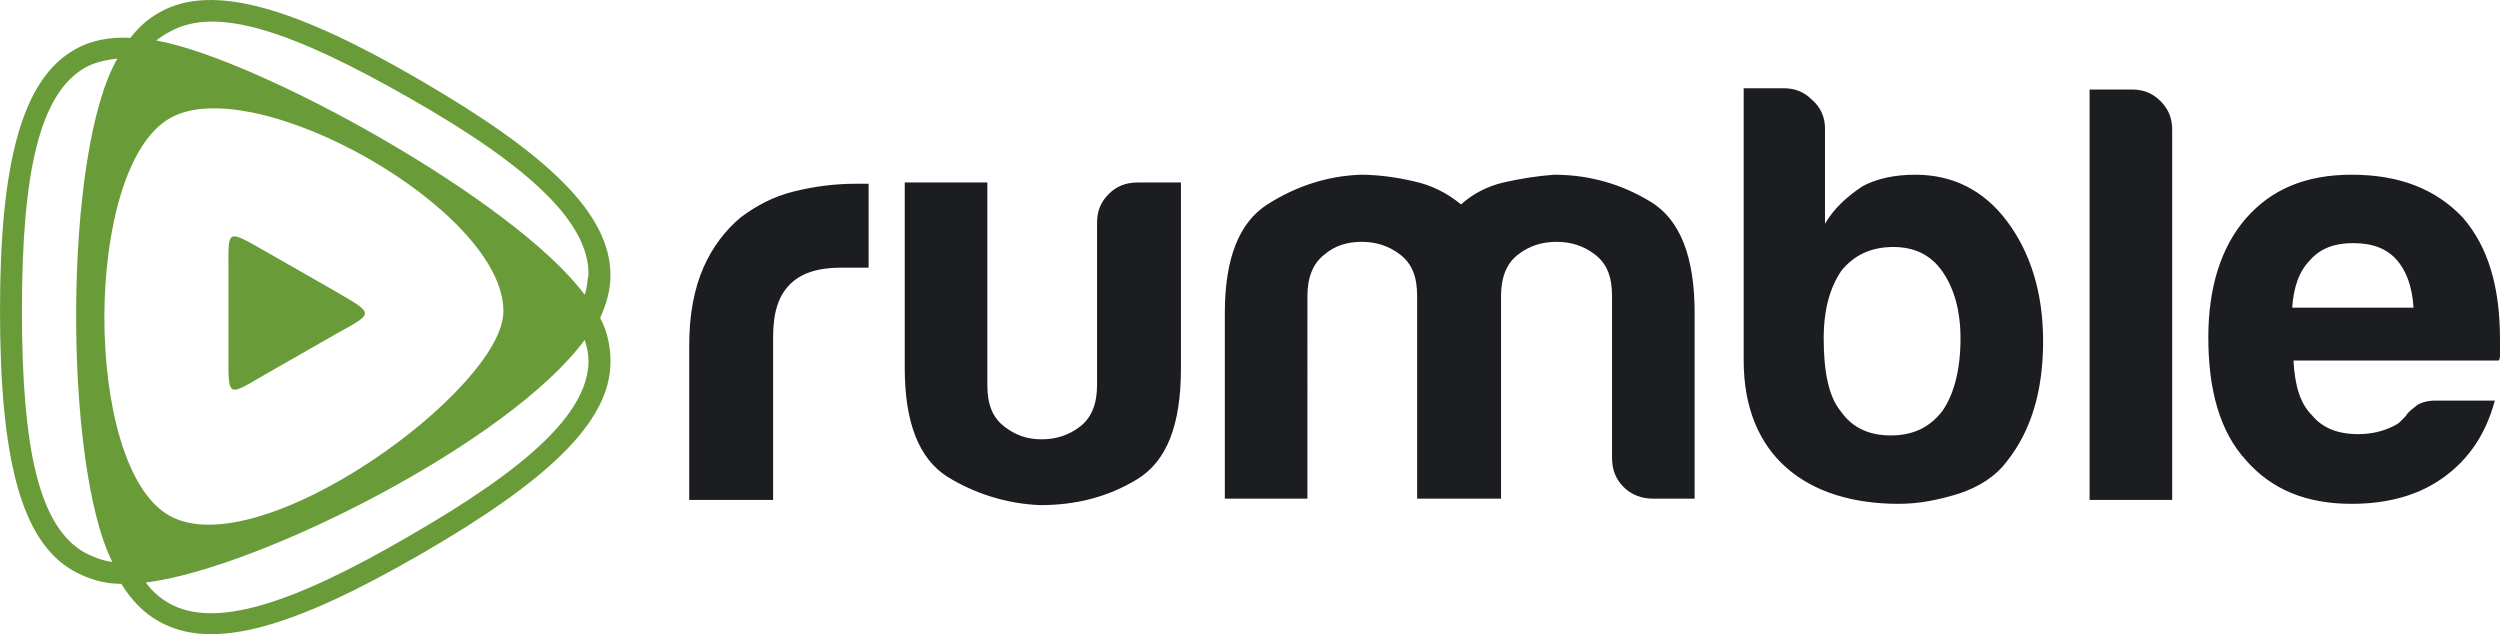<?xml version="1.0" encoding="UTF-8" standalone="no"?>
<!-- Generator: Adobe Illustrator 21.1.0, SVG Export Plug-In . SVG Version: 6.00 Build 0)  -->

<svg
   xmlns:dc="http://purl.org/dc/elements/1.1/"
   xmlns:cc="http://creativecommons.org/ns#"
   xmlns:rdf="http://www.w3.org/1999/02/22-rdf-syntax-ns#"
   xmlns:svg="http://www.w3.org/2000/svg"
   xmlns="http://www.w3.org/2000/svg"
   xmlns:sodipodi="http://sodipodi.sourceforge.net/DTD/sodipodi-0.dtd"
   xmlns:inkscape="http://www.inkscape.org/namespaces/inkscape"
   version="1.1"
   id="Layer_1"
   x="0px"
   y="0px"
   viewBox="0 0 193.7 49.135"
   xml:space="preserve"
   inkscape:version="0.48.4 r9939"
   width="100%"
   height="100%"
   sodipodi:docname="Rumble logo.svg"><defs
   id="defs15" /><sodipodi:namedview
   pagecolor="#ffffff"
   bordercolor="#666666"
   borderopacity="1"
   objecttolerance="10"
   gridtolerance="10"
   guidetolerance="10"
   inkscape:pageopacity="0"
   inkscape:pageshadow="2"
   inkscape:window-width="1366"
   inkscape:window-height="705"
   id="namedview13"
   showgrid="false"
   fit-margin-top="0"
   fit-margin-left="0"
   fit-margin-right="0"
   fit-margin-bottom="0"
   inkscape:zoom="1.43"
   inkscape:cx="96.8"
   inkscape:cy="24.098682"
   inkscape:window-x="-8"
   inkscape:window-y="-8"
   inkscape:window-maximized="1"
   inkscape:current-layer="g5" />
<style
   type="text/css"
   id="style3">
	.st0{fill:#FFFFFF;}
	.st1{fill-rule:evenodd;clip-rule:evenodd;fill:#FFFFFF;}
</style>
<g
   id="g5"
   style="fill:#699c39;fill-opacity:1"
   transform="translate(-3.2,-2.963)">
	
	
	<g
   id="g3767"
   transform="translate(1.5258789e-6,-6.5591486e-8)"><g
     id="g3762"><path
       class="st0"
       d="m 14.5,48.1 c 0.5,0.7 1.1,1.2 1.8,1.6 3.5,2 9.5,0.1 18.6,-5.2 l 0,0 C 44.1,39.2 48.7,35 48.8,31 c 0,-0.6 -0.1,-1.1 -0.3,-1.7 -5.8,7.9 -25.2,17.7 -34,18.8 m 0.8,-42 c 7.9,1.4 27.8,12.4 33.2,19.7 0.2,-0.5 0.2,-1.1 0.3,-1.6 0,-4 -4.5,-8.3 -13.8,-13.6 l 0,0 C 25.9,5.4 20,3.4 16.4,5.4 16,5.6 15.7,5.8 15.3,6.1 z M 9,6.8 C 10.2,6.1 11.7,5.8 13.3,5.9 14,5 14.7,4.4 15.6,3.9 19.7,1.6 26.2,3.6 35.8,9.2 h 0 c 9.8,5.7 14.7,10.3 14.7,15.1 0,1.1 -0.3,2.2 -0.8,3.3 0.6,1.1 0.8,2.3 0.8,3.4 0,4.7 -5,9.3 -14.7,14.9 h 0 c -9.7,5.6 -16.1,7.6 -20.3,5.2 -1.1,-0.6 -2.1,-1.6 -2.9,-2.9 -1.4,0 -2.6,-0.4 -3.7,-1 C 4.8,44.9 3.2,38.4 3.2,27 3.2,15.6 4.9,9.1 9,6.8 z m 3.3,0.7 c -0.9,0.1 -1.8,0.3 -2.5,0.7 -3.5,2 -4.9,8 -4.9,18.8 0,10.7 1.3,16.8 4.9,18.8 0.6,0.3 1.3,0.6 2.1,0.7 -3.8,-7.6 -3.8,-31.8 0.4,-39 z m 4.1,4.6 c -6.8,3.8 -6.8,27 -0.1,30.8 7,4 25.9,-9.8 25.9,-15.8 C 42.3,19.3 23,8.4 16.4,12.1 z"
       id="path7"
       style="fill:#699c39;fill-opacity:1"
       inkscape:connector-curvature="0" /><path
       class="st1"
       d="m 29.3,28.8 c -0.9,0.5 -1.9,1.1 -2.8,1.6 -0.9,0.5 -1.9,1.1 -2.8,1.6 -2.9,1.7 -2.8,1.8 -2.8,-1.6 0,-1.1 0,-2.1 0,-3.2 0,-1.1 0,-2.1 0,-3.2 0,-3.3 -0.2,-3.3 2.8,-1.6 0.9,0.5 1.9,1.1 2.8,1.6 0.9,0.5 1.9,1.1 2.8,1.6 2.9,1.7 2.9,1.6 0,3.2"
       id="path9"
       style="fill:#699c39;fill-opacity:1;fill-rule:evenodd"
       inkscape:connector-curvature="0" /><path
       class="st0"
       d="m 180.8,26.8 h 9.4 c -0.1,-1.7 -0.6,-2.9 -1.3,-3.7 -0.8,-0.9 -1.9,-1.3 -3.4,-1.3 -1.4,0 -2.5,0.4 -3.3,1.3 -0.9,0.9 -1.3,2.2 -1.4,3.7 m 11.1,7.2 h 4.6 c -0.7,2.6 -2,4.5 -3.9,5.9 -1.9,1.4 -4.3,2.1 -7.2,2.1 -3.5,0 -6.2,-1.1 -8.2,-3.4 -2,-2.2 -2.9,-5.4 -2.9,-9.5 0,-3.9 1,-7 2.9,-9.2 2,-2.3 4.7,-3.4 8.2,-3.4 3.7,0 6.5,1.1 8.6,3.3 2,2.3 2.9,5.4 2.9,9.5 0,0.2 0,0.5 0,0.6 0,0.2 0,0.3 0,0.4 0,0.3 0,0.5 -0.1,0.6 h -15.9 c 0.1,1.9 0.5,3.3 1.4,4.2 0.8,1 2,1.5 3.6,1.5 1,0 1.9,-0.2 2.7,-0.6 0.2,-0.1 0.4,-0.2 0.5,-0.3 0.2,-0.2 0.3,-0.3 0.5,-0.5 0.1,-0.2 0.3,-0.4 0.7,-0.7 0.3,-0.3 0.9,-0.5 1.6,-0.5 z M 165.1,9.9 h 3.3 c 0.9,0 1.6,0.3 2.2,0.9 0.6,0.6 0.9,1.3 0.9,2.2 v 28.7 h -6.4 V 9.9 z m -10,19.3 c 0,-2.2 -0.5,-3.9 -1.4,-5.2 -0.9,-1.3 -2.2,-1.9 -3.8,-1.9 -1.7,0 -3,0.6 -4,1.8 -0.9,1.3 -1.4,3 -1.4,5.3 0,2.6 0.4,4.5 1.3,5.6 0.9,1.3 2.2,1.9 3.9,1.9 1.7,0 3,-0.6 4,-1.9 0.9,-1.3 1.4,-3.2 1.4,-5.6 z M 144.6,12.9 v 7.4 c 0.7,-1.2 1.7,-2.1 2.9,-2.9 1.1,-0.6 2.5,-0.9 4.1,-0.9 2.9,0 5.3,1.2 7.1,3.6 1.8,2.4 2.8,5.5 2.8,9.3 0,3.8 -0.9,6.9 -2.8,9.3 -0.9,1.2 -2.2,2 -3.7,2.5 -1.6,0.5 -3.1,0.8 -4.7,0.8 -7.1,0 -12,-3.7 -12,-11.1 V 9.8 h 3.1 c 0.9,0 1.6,0.3 2.2,0.9 0.7,0.6 1,1.4 1,2.2 z M 119.3,41.6 H 113 V 27.2 25.9 c 0,-1.5 -0.4,-2.5 -1.3,-3.2 -0.9,-0.7 -1.9,-1 -3,-1 -1.1,0 -2.1,0.3 -2.9,1 -0.9,0.7 -1.3,1.8 -1.3,3.2 V 41.6 H 98.1 V 27.2 c 0,-4.2 1.1,-7 3.3,-8.4 2.2,-1.4 4.6,-2.2 7.2,-2.3 1.4,0 2.8,0.2 4.1,0.5 1.4,0.3 2.6,0.9 3.7,1.8 0.9,-0.8 2,-1.4 3.3,-1.7 1.3,-0.3 2.6,-0.5 3.9,-0.6 2.7,0 5.2,0.7 7.5,2.1 2.3,1.4 3.4,4.3 3.4,8.6 v 14.4 h -3.2 c -0.9,0 -1.7,-0.3 -2.3,-0.9 -0.6,-0.6 -0.9,-1.3 -0.9,-2.3 V 25.9 c 0,-1.5 -0.4,-2.5 -1.3,-3.2 -0.9,-0.7 -1.9,-1 -3,-1 -1.1,0 -2.1,0.3 -3,1 -0.9,0.7 -1.3,1.8 -1.3,3.2 v 1.3 14.4 z M 94.7,17.1 v 14.4 c 0,4.4 -1.1,7.2 -3.4,8.6 -2.3,1.4 -4.8,2 -7.5,2 C 81.2,42 78.7,41.2 76.6,39.9 74.4,38.5 73.3,35.7 73.3,31.5 V 17.1 h 6.4 v 15.7 c 0,1.5 0.4,2.5 1.3,3.2 0.9,0.7 1.8,1 2.9,1 1.1,0 2.1,-0.3 3,-1 0.9,-0.7 1.3,-1.8 1.3,-3.2 V 20.2 c 0,-0.9 0.3,-1.6 0.9,-2.2 0.6,-0.6 1.3,-0.9 2.3,-0.9 h 3.3 z M 56.6,41.6 V 29.7 c 0,-2.4 0.4,-4.4 1.1,-6 0.7,-1.6 1.7,-2.9 2.9,-3.9 1.2,-0.9 2.5,-1.6 4.1,-2 1.6,-0.4 3.2,-0.6 4.8,-0.6 0.1,0 0.3,0 0.5,0 0.2,0 0.3,0 0.5,0 v 6.5 h -2.1 c -1.8,0 -3.1,0.4 -4,1.3 -0.9,0.9 -1.3,2.2 -1.3,4.1 v 12.6 h -6.5 z"
       id="path11"
       style="fill:#1b1d21;fill-opacity:1"
       inkscape:connector-curvature="0" /></g></g>
</g>
</svg>